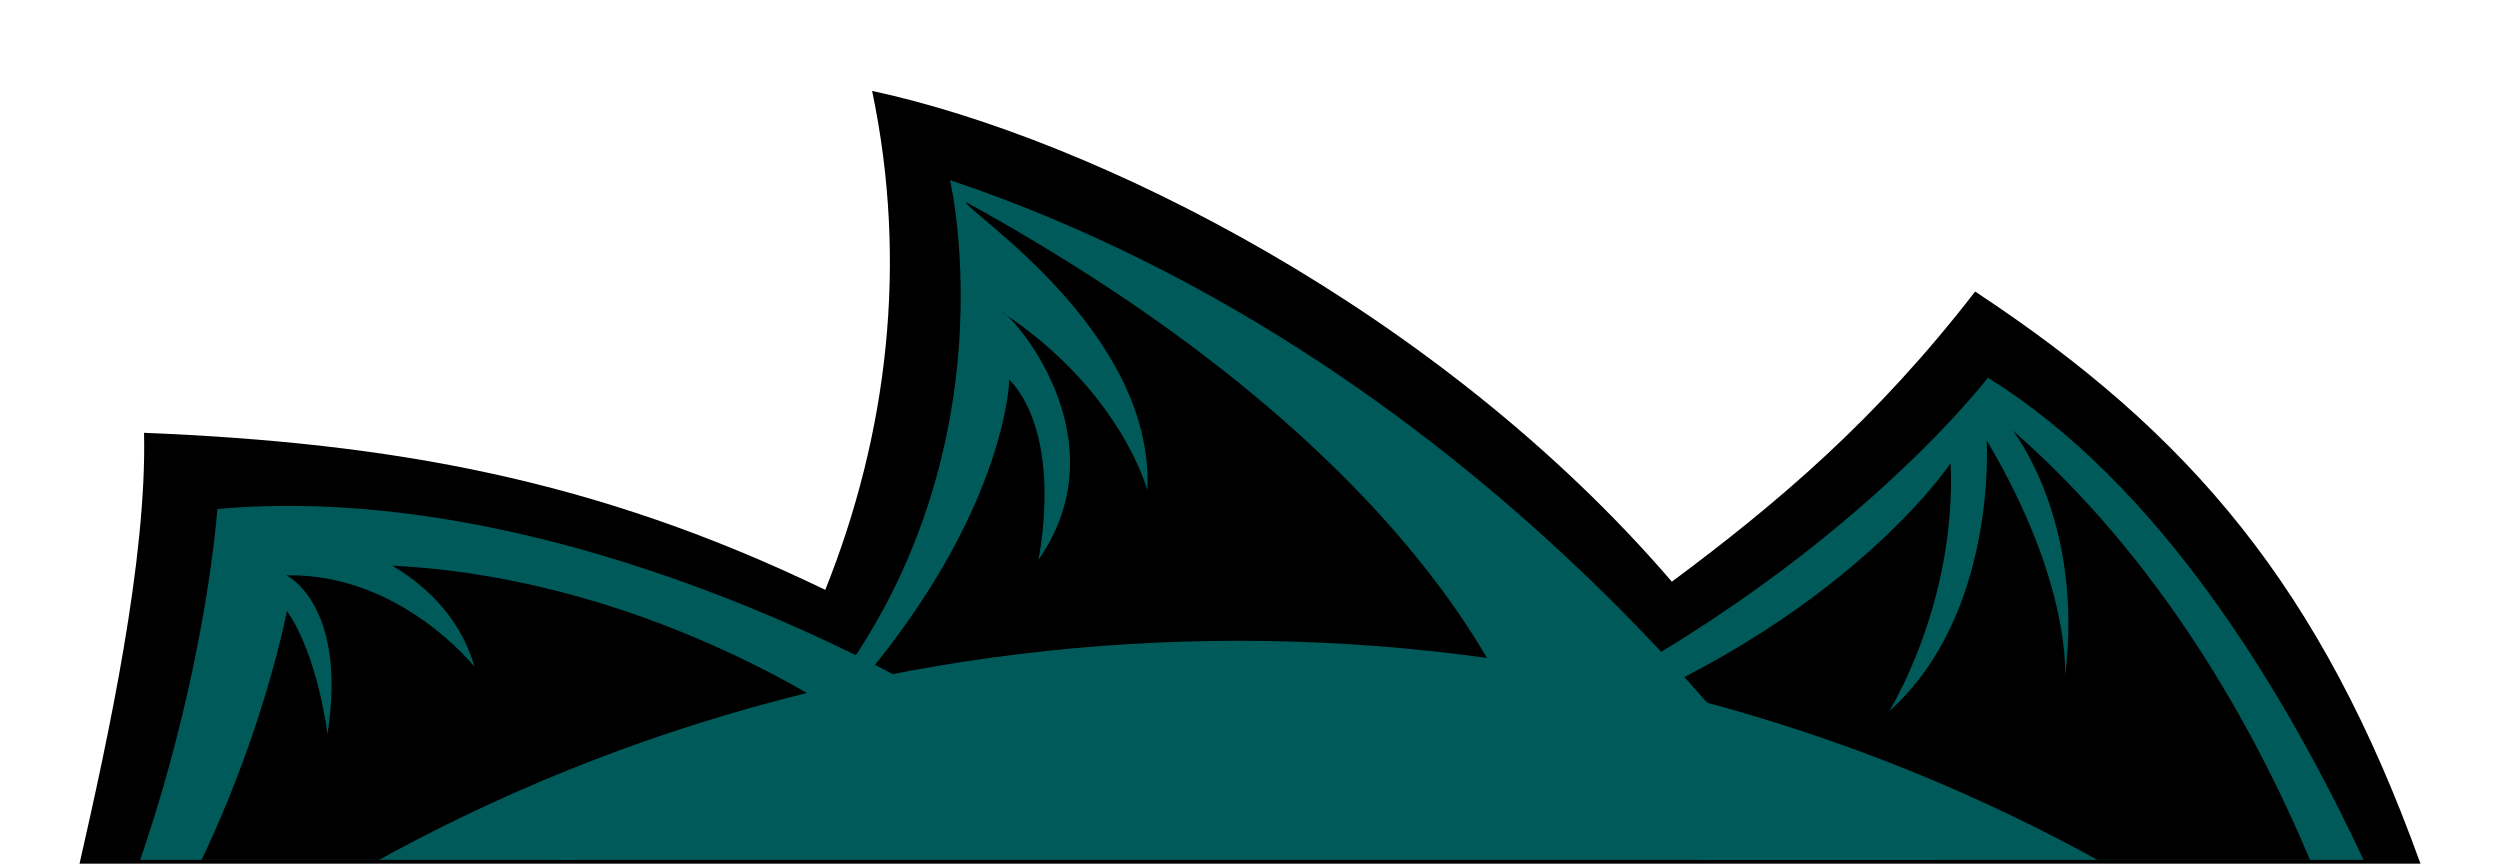 <?xml version="1.0" encoding="UTF-8"?>
<!-- Generator: Adobe Illustrator 23.0.3, SVG Export Plug-In . SVG Version: 6.00 Build 0)  -->
<svg width="110" height="38" version="1.1" viewBox="0 0 110 38" xml:space="preserve" xmlns="http://www.w3.org/2000/svg" xmlns:cc="http://creativecommons.org/ns#" xmlns:dc="http://purl.org/dc/elements/1.1/" xmlns:rdf="http://www.w3.org/1999/02/22-rdf-syntax-ns#"><defs><clipPath id="clipPath5706"><circle cx="500" cy="700" r="500" fill="#d70000" opacity=".493" style="paint-order:stroke markers fill"/></clipPath><clipPath id="clipPath5710"><circle cx="500" cy="700" r="500" fill="#d70000" opacity=".493" style="paint-order:stroke markers fill"/></clipPath><clipPath id="clipPath5722"><circle cx="500" cy="700" r="500" fill="#d70000" opacity=".493" style="paint-order:stroke markers fill"/></clipPath><clipPath id="clipPath5726"><circle cx="500" cy="700" r="500" fill="#d70000" opacity=".493" style="paint-order:stroke markers fill"/></clipPath><clipPath id="clipPath5718-8-2"><circle cx="500" cy="700" r="500" fill="#d70000" opacity=".493" style="paint-order:stroke markers fill"/></clipPath><clipPath id="clipPath5714-6-1"><circle cx="500" cy="700" r="500" fill="#d70000" opacity=".493" style="paint-order:stroke markers fill"/></clipPath><clipPath id="clipPath5718-8-2-1"><circle cx="500" cy="700" r="500" fill="#d70000" opacity=".493" style="paint-order:stroke markers fill"/></clipPath><clipPath id="clipPath5714-6-1-2"><circle cx="500" cy="700" r="500" fill="#d70000" opacity=".493" style="paint-order:stroke markers fill"/></clipPath><clipPath id="clipPath5710-4"><circle cx="500" cy="700" r="500" fill="#d70000" opacity=".493" style="paint-order:stroke markers fill"/></clipPath><clipPath id="clipPath5706-8"><circle cx="500" cy="700" r="500" fill="#d70000" opacity=".493" style="paint-order:stroke markers fill"/></clipPath><clipPath id="clipPath5726-3"><circle cx="500" cy="700" r="500" fill="#d70000" opacity=".493" style="paint-order:stroke markers fill"/></clipPath><clipPath id="clipPath5722-8"><circle cx="500" cy="700" r="500" fill="#d70000" opacity=".493" style="paint-order:stroke markers fill"/></clipPath><clipPath id="clipPath5191"><rect x="222.93" y="129.46" width="620.2" height="206.73" fill="#f9ffff" opacity=".513" stroke-width=".524"/></clipPath></defs>
<style type="text/css">
	.st0{fill:#005A5A;}
	.st1{fill:#FFFFFF;}
	.st2{fill:#FFFFFF;stroke:#000000;stroke-width:0.25;stroke-miterlimit:10;}
</style>


<g transform="translate(-231 -312)" display="none"><rect x="-356.38" y="-105.92" width="1702.7" height="759.43" opacity=".98"/></g><g transform="translate(-231 -512)" display="none"><ellipse cx="524.09" cy="847.16" rx="385.92" ry="360.92" fill="#005a5a" style="paint-order:stroke markers fill"/></g><g transform="translate(-231 -512)" display="none"><g transform="rotate(-45.073 496.78 853.27)"><path class="st0" transform="rotate(.904 781.96 1563.9)" d="m805.61 672.08c-2.068-0.212 90.879 21.384 143.19 82.151 0 0-49.62 58.444-66.579 137.8z" clip-path="url(#clipPath5726)" fill="#005a5a"/><path d="m820.99 687.86s57.441 8.523 103.18 49.922c0.576 0.523-14.607-5.196-29.488 3.083 0 0 27.039-3.126 45.047 15.634 0 0-14.607-5.196-32.258 18.952 0 0 14.12-11.105 26.43-13.307 0 0-33.354 48.559-38.194 106.07-0.012 3e-3 -49.242-118.98-74.721-180.36z" clip-path="url(#clipPath5722)"/></g></g><g transform="translate(-231 -512)" display="none"><g transform="matrix(.928 -.305 .372 .791 -222.56 335.81)"><path class="st0" d="m488.87 435.44s112.72-92.267 249.39-93.379c0 0-54.866 84.089-13.653 174.76z" clip-path="url(#clipPath5710)" fill="#005a5a"/><path d="m556.68 438.5s41.588-64.512 175.94-92.249c-0.666 2.333-53.002 16.667-67.407 57.065 0 0 15.454-22.668 48.741-32.539-1.254-0.77-38.465 20.912-32.51 58.902 0 0 6.574-32.459 24.248-42.727 0 0-17.219 44.794 11.106 118.57-7.5e-4 -0.012-45.419-45.534-160.12-67.022z" clip-path="url(#clipPath5706)"/></g></g><g transform="translate(-231 -512)" display="none"><g transform="rotate(-74.377 532.68 834.77)"><path class="st0" transform="rotate(2.296 851.69 732.05)" d="m660.61 499.65c-2.272 0.07 140.23-7.733 209.9 51.343 0 0-37.823 54.474-44.811 142.94z" clip-path="url(#clipPath5718-8-2)" fill="#005a5a"/><path transform="rotate(2.296 851.69 732.05)" d="m686.98 514.95s94.039-11.452 170.37 34.356c0 0-24.657-9.322-57.181 5.961 0 0 19.415-8.124 56.855 0.374 0 0-38.524 9.749-51.958 40.193 0 0 18.562-22.187 49.522-30.779 0 0-30.32 38.181-30.907 110.55-0.015-0.022-53.102-100.1-136.7-160.66z" clip-path="url(#clipPath5714-6-1)"/></g></g><g transform="translate(-231 -312)" display="none"><rect x="220" y="150" width="600" height="200" fill="#f9ffff" opacity=".513" stroke-width=".507"/></g><g transform="translate(-231 -312)" display="none"><rect x="220" y="150" width="600" height="200" fill="#f9ffff" opacity=".513" stroke-width=".507"/><g transform="rotate(-74.377 400.88 734.77)"><path class="st0" transform="rotate(2.296 851.69 732.05)" d="m660.61 499.65c-2.272 0.07 140.23-7.733 209.9 51.343 0 0-37.823 54.474-44.811 142.94z" clip-path="url(#clipPath5718-8-2-1)" fill="#005a5a"/><path transform="rotate(2.296 851.69 732.05)" d="m686.98 514.95s94.039-11.452 170.37 34.356c0 0-24.657-9.322-57.181 5.961 0 0 19.415-8.124 56.855 0.374 0 0-38.524 9.749-51.958 40.193 0 0 18.562-22.187 49.522-30.779 0 0-30.32 38.181-30.907 110.55-0.015-0.022-53.102-100.1-136.7-160.66z" clip-path="url(#clipPath5714-6-1-2)"/></g><g transform="matrix(.928 -.305 .372 .791 -222.56 135.81)"><path class="st0" d="m488.87 435.44s112.72-92.267 249.39-93.379c0 0-54.866 84.089-13.653 174.76z" clip-path="url(#clipPath5710-4)" fill="#005a5a"/><path d="m556.68 438.5s41.588-64.512 175.94-92.249c-0.666 2.333-53.002 16.667-67.407 57.065 0 0 15.454-22.668 48.741-32.539-1.254-0.77-38.465 20.912-32.51 58.902 0 0 6.574-32.459 24.248-42.727 0 0-17.219 44.794 11.106 118.57-7.5e-4 -0.012-45.419-45.534-160.12-67.022z" clip-path="url(#clipPath5706-8)"/></g><g transform="rotate(-45.073 255.79 753.27)"><path class="st0" transform="rotate(.904 781.96 1563.9)" d="m805.61 672.08c-2.068-0.212 90.879 21.384 143.19 82.151 0 0-49.62 58.444-66.579 137.8z" clip-path="url(#clipPath5726-3)" fill="#005a5a"/><path d="m820.99 687.86s57.441 8.523 103.18 49.922c0.576 0.523-14.607-5.196-29.488 3.083 0 0 27.039-3.126 45.047 15.634 0 0-14.607-5.196-32.258 18.952 0 0 14.12-11.105 26.43-13.307 0 0-33.354 48.559-38.194 106.07-0.012 3e-3 -49.242-118.98-74.721-180.36z" clip-path="url(#clipPath5722-8)"/></g><ellipse cx="524.09" cy="647.16" rx="385.92" ry="360.92" display="inline" fill="#005a5a" style="paint-order:stroke markers fill"/></g><g transform="translate(-231 -312)"><g transform="translate(3.5)"><path transform="translate(220 310)" d="m94.406 14.828c-4.359 5.643-8.694 9.308-13.344 12.766-10.292-11.98-25.469-19.504-35.189-21.594 1.594 7.596 0.677 15.114-2.061 21.954-10.113-4.886-19.096-6.467-29.974-6.911 0.128 5.567-1.566 13.358-2.838 18.957h103c-4.369-12.146-10.118-18.926-19.594-25.172z" style="paint-order:fill markers stroke"/><g transform="matrix(-.193 0 0 .193 383.13 284.95)" clip-path="url(#clipPath5191)"><g transform="rotate(-74.377 400.88 734.77)"><path class="st0" transform="rotate(2.296 851.69 732.05)" d="m660.61 499.65c-2.272 0.07 140.23-7.733 209.9 51.343 0 0-37.823 54.474-44.811 142.94z" clip-path="url(#clipPath5718-8-2-1)" fill="#005a5a"/><path transform="rotate(2.296 851.69 732.05)" d="m686.98 514.95s94.039-11.452 170.37 34.356c0 0-24.657-9.322-57.181 5.961 0 0 19.415-8.124 56.855 0.374 0 0-38.524 9.749-51.958 40.193 0 0 18.562-22.187 49.522-30.779 0 0-30.32 38.181-30.907 110.55-0.015-0.022-53.102-100.1-136.7-160.66z" clip-path="url(#clipPath5714-6-1-2)"/></g><g transform="matrix(.928 -.305 .372 .791 -222.56 135.81)"><path class="st0" d="m488.87 435.44s112.72-92.267 249.39-93.379c0 0-54.866 84.089-13.653 174.76z" clip-path="url(#clipPath5710-4)" fill="#005a5a"/><path d="m556.68 438.5s41.588-64.512 175.94-92.249c-0.666 2.333-53.002 16.667-67.407 57.065 0 0 15.454-22.668 48.741-32.539-1.254-0.77-38.465 20.912-32.51 58.902 0 0 6.574-32.459 24.248-42.727 0 0-17.219 44.794 11.106 118.57-7.5e-4 -0.012-45.419-45.534-160.12-67.022z" clip-path="url(#clipPath5706-8)"/></g><g transform="rotate(-45.073 255.79 753.27)"><path class="st0" transform="rotate(.904 781.96 1563.9)" d="m805.61 672.08c-2.068-0.212 90.879 21.384 143.19 82.151 0 0-49.62 58.444-66.579 137.8z" clip-path="url(#clipPath5726-3)" fill="#005a5a"/><path d="m820.99 687.86s57.441 8.523 103.18 49.922c0.576 0.523-14.607-5.196-29.488 3.083 0 0 27.039-3.126 45.047 15.634 0 0-14.607-5.196-32.258 18.952 0 0 14.12-11.105 26.43-13.307 0 0-33.354 48.559-38.194 106.07-0.012 3e-3 -49.242-118.98-74.721-180.36z" clip-path="url(#clipPath5722-8)"/></g><ellipse cx="524.09" cy="647.16" rx="385.92" ry="360.92" clip-path="none" fill="#005a5a" style="paint-order:stroke markers fill"/></g></g></g>

</svg>
